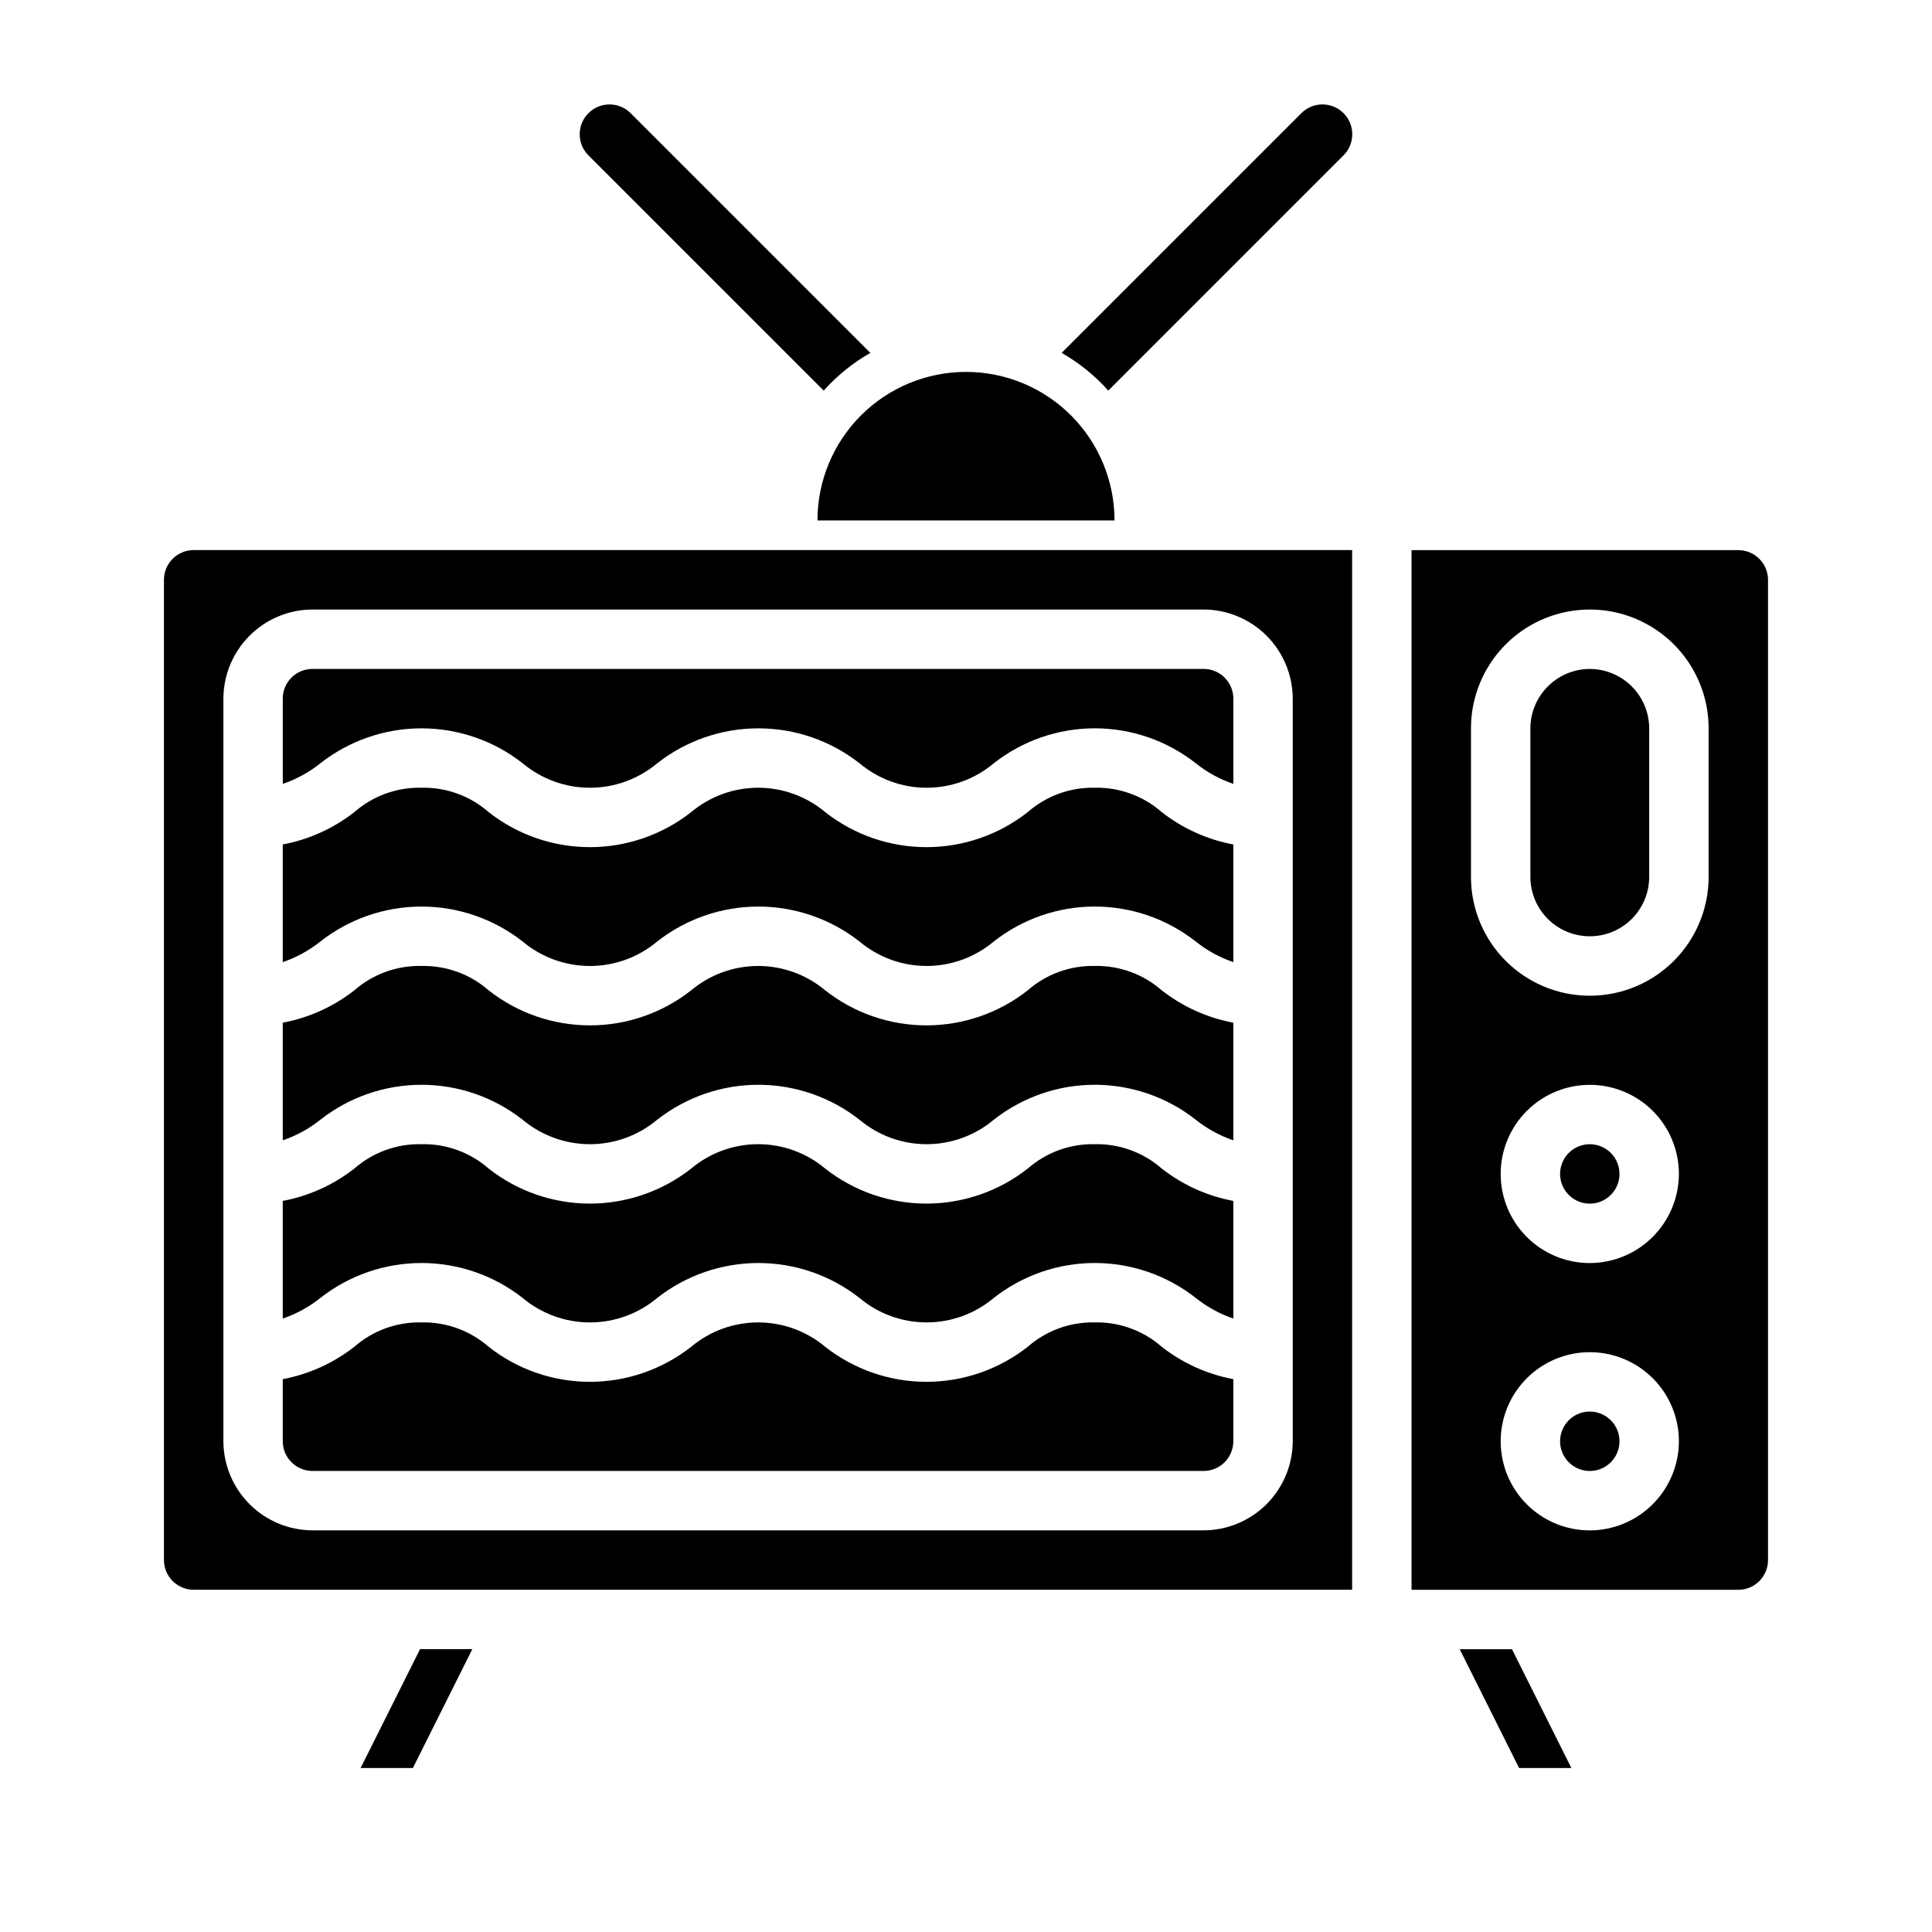 <?xml version="1.0" encoding="UTF-8"?>
<!-- Uploaded to: ICON Repo, www.iconrepo.com, Generator: ICON Repo Mixer Tools -->
<svg fill="#000000" width="800px" height="800px" version="1.1" viewBox="144 144 512 512" xmlns="http://www.w3.org/2000/svg">
 <g>
  <path d="m400 242.56c10.438 0 20.449 4.144 27.832 11.527 7.379 7.383 11.527 17.395 11.527 27.832h-78.723c0-10.438 4.148-20.449 11.531-27.832 7.379-7.383 17.391-11.527 27.832-11.527z"/>
  <path d="m374.65 237.52c-4.637 2.641-8.809 6.019-12.359 9.996l-62.348-62.344c-3.086-3.086-3.086-8.094 0-11.18 3.086-3.086 8.09-3.086 11.18 0z"/>
  <path d="m500.05 185.17-62.348 62.348 0.004-0.004c-3.551-3.977-7.727-7.356-12.359-9.996l63.527-63.527c3.086-3.086 8.09-3.086 11.176 0 3.09 3.086 3.09 8.094 0 11.18z"/>
  <path d="m255.31 581.05-15.742 31.488h13.855l15.742-31.488zm207.66-259.78h-236.16c-4.348 0-7.871 3.523-7.871 7.871v22.594c3.594-1.23 6.949-3.066 9.918-5.43 7.656-6.019 17.109-9.289 26.844-9.289 9.738 0 19.191 3.269 26.844 9.289 4.992 4.168 11.289 6.453 17.793 6.453s12.801-2.285 17.789-6.453c7.652-6.019 17.109-9.289 26.844-9.289 9.738 0 19.191 3.269 26.844 9.289 4.977 4.168 11.262 6.453 17.75 6.453 6.492 0 12.777-2.285 17.754-6.453 7.637-6.023 17.078-9.297 26.805-9.297 9.723 0 19.164 3.273 26.805 9.297 2.969 2.363 6.324 4.199 9.918 5.43v-22.594c0-2.086-0.832-4.09-2.305-5.566-1.477-1.473-3.481-2.305-5.566-2.305zm-11.098 37.941-0.004 0.004c-4.977-4.172-11.262-6.457-17.75-6.457-6.492 0-12.777 2.285-17.754 6.457-7.652 6.016-17.105 9.289-26.844 9.289-9.734 0-19.188-3.273-26.844-9.289-4.973-4.172-11.258-6.457-17.75-6.457-6.492 0-12.777 2.285-17.75 6.457-7.656 6.016-17.109 9.289-26.844 9.289-9.738 0-19.191-3.273-26.844-9.289-4.914-4.301-11.262-6.606-17.793-6.457-6.527-0.148-12.875 2.156-17.789 6.457-5.547 4.34-12.051 7.281-18.973 8.578v31.176c3.594-1.23 6.949-3.066 9.918-5.434 7.656-6.016 17.109-9.289 26.844-9.289 9.738 0 19.191 3.273 26.844 9.289 4.992 4.172 11.289 6.457 17.793 6.457s12.801-2.285 17.789-6.457c7.652-6.016 17.109-9.289 26.844-9.289 9.738 0 19.191 3.273 26.844 9.289 4.977 4.168 11.262 6.453 17.75 6.453 6.492 0 12.777-2.285 17.754-6.453 7.637-6.019 17.078-9.293 26.805-9.293 9.723 0 19.164 3.273 26.805 9.293 2.969 2.367 6.324 4.203 9.918 5.434v-31.176c-6.922-1.297-13.43-4.238-18.973-8.578zm0 47.23-0.004 0.004c-4.977-4.168-11.262-6.453-17.75-6.453-6.492 0-12.777 2.285-17.754 6.453-7.652 6.019-17.105 9.289-26.844 9.289-9.734 0-19.188-3.269-26.844-9.289-4.973-4.168-11.258-6.453-17.75-6.453-6.492 0-12.777 2.285-17.75 6.453-7.656 6.019-17.109 9.289-26.844 9.289-9.738 0-19.191-3.269-26.844-9.289-4.914-4.301-11.262-6.602-17.793-6.453-6.527-0.148-12.875 2.152-17.789 6.453-5.547 4.34-12.051 7.281-18.973 8.582v31.172c3.594-1.23 6.949-3.066 9.918-5.43 7.656-6.019 17.109-9.293 26.844-9.293 9.738 0 19.191 3.273 26.844 9.293 4.992 4.168 11.289 6.453 17.793 6.453s12.801-2.285 17.789-6.453c7.652-6.019 17.109-9.293 26.844-9.293 9.738 0 19.191 3.273 26.844 9.293 4.977 4.168 11.262 6.453 17.75 6.453 6.492 0 12.777-2.285 17.754-6.453 7.637-6.023 17.078-9.297 26.805-9.297 9.723 0 19.164 3.273 26.805 9.297 2.969 2.363 6.324 4.199 9.918 5.43v-31.172c-6.922-1.301-13.43-4.242-18.973-8.582zm0 47.23-0.004 0.008c-4.977-4.172-11.262-6.457-17.75-6.457-6.492 0-12.777 2.285-17.754 6.457-7.652 6.016-17.105 9.289-26.844 9.289-9.734 0-19.188-3.273-26.844-9.289-4.973-4.172-11.258-6.457-17.75-6.457-6.492 0-12.777 2.285-17.75 6.457-7.656 6.016-17.109 9.289-26.844 9.289-9.738 0-19.191-3.273-26.844-9.289-4.914-4.301-11.262-6.606-17.793-6.457-6.527-0.148-12.875 2.156-17.789 6.457-5.547 4.336-12.051 7.281-18.973 8.578v31.172c3.594-1.227 6.949-3.066 9.918-5.43 7.656-6.019 17.109-9.289 26.844-9.289 9.738 0 19.191 3.269 26.844 9.289 4.992 4.172 11.289 6.457 17.793 6.457s12.801-2.285 17.789-6.457c7.652-6.019 17.109-9.289 26.844-9.289 9.738 0 19.191 3.269 26.844 9.289 4.977 4.168 11.262 6.453 17.75 6.453 6.492 0 12.777-2.285 17.754-6.453 7.637-6.019 17.078-9.293 26.805-9.293 9.723 0 19.164 3.273 26.805 9.293 2.969 2.363 6.324 4.203 9.918 5.43v-31.172c-6.922-1.297-13.43-4.242-18.973-8.578zm0 47.23-0.004 0.008c-4.977-4.168-11.262-6.453-17.75-6.453-6.492 0-12.777 2.285-17.754 6.453-7.652 6.019-17.105 9.289-26.844 9.289-9.734 0-19.188-3.269-26.844-9.289-4.973-4.168-11.258-6.453-17.75-6.453-6.492 0-12.777 2.285-17.75 6.453-7.656 6.019-17.109 9.289-26.844 9.289-9.738 0-19.191-3.269-26.844-9.289-4.914-4.301-11.262-6.602-17.793-6.457-6.527-0.145-12.875 2.156-17.789 6.457-5.547 4.34-12.051 7.281-18.973 8.582v16.449c0 2.09 0.828 4.09 2.305 5.566 1.477 1.477 3.481 2.309 5.566 2.309h236.16c2.086 0 4.09-0.832 5.566-2.309 1.473-1.477 2.305-3.477 2.305-5.566v-16.449c-6.922-1.301-13.43-4.242-18.973-8.582zm0 0-0.004 0.008c-4.977-4.168-11.262-6.453-17.75-6.453-6.492 0-12.777 2.285-17.754 6.453-7.652 6.019-17.105 9.289-26.844 9.289-9.734 0-19.188-3.269-26.844-9.289-4.973-4.168-11.258-6.453-17.75-6.453-6.492 0-12.777 2.285-17.75 6.453-7.656 6.019-17.109 9.289-26.844 9.289-9.738 0-19.191-3.269-26.844-9.289-4.914-4.301-11.262-6.602-17.793-6.457-6.527-0.145-12.875 2.156-17.789 6.457-5.547 4.34-12.051 7.281-18.973 8.582v16.449c0 2.09 0.828 4.09 2.305 5.566 1.477 1.477 3.481 2.309 5.566 2.309h236.16c2.086 0 4.09-0.832 5.566-2.309 1.473-1.477 2.305-3.477 2.305-5.566v-16.449c-6.922-1.301-13.43-4.242-18.973-8.582zm0-47.23-0.004 0.008c-4.977-4.172-11.262-6.457-17.75-6.457-6.492 0-12.777 2.285-17.754 6.457-7.652 6.016-17.105 9.289-26.844 9.289-9.734 0-19.188-3.273-26.844-9.289-4.973-4.172-11.258-6.457-17.75-6.457-6.492 0-12.777 2.285-17.75 6.457-7.656 6.016-17.109 9.289-26.844 9.289-9.738 0-19.191-3.273-26.844-9.289-4.914-4.301-11.262-6.606-17.793-6.457-6.527-0.148-12.875 2.156-17.789 6.457-5.547 4.336-12.051 7.281-18.973 8.578v31.172c3.594-1.227 6.949-3.066 9.918-5.43 7.656-6.019 17.109-9.289 26.844-9.289 9.738 0 19.191 3.269 26.844 9.289 4.992 4.172 11.289 6.457 17.793 6.457s12.801-2.285 17.789-6.457c7.652-6.019 17.109-9.289 26.844-9.289 9.738 0 19.191 3.269 26.844 9.289 4.977 4.168 11.262 6.453 17.75 6.453 6.492 0 12.777-2.285 17.754-6.453 7.637-6.019 17.078-9.293 26.805-9.293 9.723 0 19.164 3.273 26.805 9.293 2.969 2.363 6.324 4.203 9.918 5.43v-31.172c-6.922-1.297-13.43-4.242-18.973-8.578zm0-47.23-0.004 0.004c-4.977-4.168-11.262-6.453-17.75-6.453-6.492 0-12.777 2.285-17.754 6.453-7.652 6.019-17.105 9.289-26.844 9.289-9.734 0-19.188-3.269-26.844-9.289-4.973-4.168-11.258-6.453-17.75-6.453-6.492 0-12.777 2.285-17.75 6.453-7.656 6.019-17.109 9.289-26.844 9.289-9.738 0-19.191-3.269-26.844-9.289-4.914-4.301-11.262-6.602-17.793-6.453-6.527-0.148-12.875 2.152-17.789 6.453-5.547 4.34-12.051 7.281-18.973 8.582v31.172c3.594-1.23 6.949-3.066 9.918-5.43 7.656-6.019 17.109-9.293 26.844-9.293 9.738 0 19.191 3.273 26.844 9.293 4.992 4.168 11.289 6.453 17.793 6.453s12.801-2.285 17.789-6.453c7.652-6.019 17.109-9.293 26.844-9.293 9.738 0 19.191 3.273 26.844 9.293 4.977 4.168 11.262 6.453 17.75 6.453 6.492 0 12.777-2.285 17.754-6.453 7.637-6.023 17.078-9.297 26.805-9.297 9.723 0 19.164 3.273 26.805 9.297 2.969 2.363 6.324 4.199 9.918 5.43v-31.172c-6.922-1.301-13.43-4.242-18.973-8.582zm0-47.23-0.004 0.004c-4.977-4.172-11.262-6.457-17.75-6.457-6.492 0-12.777 2.285-17.754 6.457-7.652 6.016-17.105 9.289-26.844 9.289-9.734 0-19.188-3.273-26.844-9.289-4.973-4.172-11.258-6.457-17.75-6.457-6.492 0-12.777 2.285-17.75 6.457-7.656 6.016-17.109 9.289-26.844 9.289-9.738 0-19.191-3.273-26.844-9.289-4.914-4.301-11.262-6.606-17.793-6.457-6.527-0.148-12.875 2.156-17.789 6.457-5.547 4.34-12.051 7.281-18.973 8.578v31.176c3.594-1.23 6.949-3.066 9.918-5.434 7.656-6.016 17.109-9.289 26.844-9.289 9.738 0 19.191 3.273 26.844 9.289 4.992 4.172 11.289 6.457 17.793 6.457s12.801-2.285 17.789-6.457c7.652-6.016 17.109-9.289 26.844-9.289 9.738 0 19.191 3.273 26.844 9.289 4.977 4.168 11.262 6.453 17.75 6.453 6.492 0 12.777-2.285 17.754-6.453 7.637-6.019 17.078-9.293 26.805-9.293 9.723 0 19.164 3.273 26.805 9.293 2.969 2.367 6.324 4.203 9.918 5.434v-31.176c-6.922-1.297-13.43-4.238-18.973-8.578zm11.098-37.941h-236.16c-4.348 0-7.871 3.523-7.871 7.871v22.594c3.594-1.23 6.949-3.066 9.918-5.43 7.656-6.019 17.109-9.289 26.844-9.289 9.738 0 19.191 3.269 26.844 9.289 4.992 4.168 11.289 6.453 17.793 6.453s12.801-2.285 17.789-6.453c7.652-6.019 17.109-9.289 26.844-9.289 9.738 0 19.191 3.269 26.844 9.289 4.977 4.168 11.262 6.453 17.75 6.453 6.492 0 12.777-2.285 17.754-6.453 7.637-6.023 17.078-9.297 26.805-9.297 9.723 0 19.164 3.273 26.805 9.297 2.969 2.363 6.324 4.199 9.918 5.43v-22.594c0-2.086-0.832-4.09-2.305-5.566-1.477-1.473-3.481-2.305-5.566-2.305zm0 0h-236.16c-4.348 0-7.871 3.523-7.871 7.871v22.594c3.594-1.23 6.949-3.066 9.918-5.43 7.656-6.019 17.109-9.289 26.844-9.289 9.738 0 19.191 3.269 26.844 9.289 4.992 4.168 11.289 6.453 17.793 6.453s12.801-2.285 17.789-6.453c7.652-6.019 17.109-9.289 26.844-9.289 9.738 0 19.191 3.269 26.844 9.289 4.977 4.168 11.262 6.453 17.75 6.453 6.492 0 12.777-2.285 17.754-6.453 7.637-6.023 17.078-9.297 26.805-9.297 9.723 0 19.164 3.273 26.805 9.297 2.969 2.363 6.324 4.199 9.918 5.43v-22.594c0-2.086-0.832-4.09-2.305-5.566-1.477-1.473-3.481-2.305-5.566-2.305zm-11.098 37.941-0.004 0.004c-4.977-4.172-11.262-6.457-17.75-6.457-6.492 0-12.777 2.285-17.754 6.457-7.652 6.016-17.105 9.289-26.844 9.289-9.734 0-19.188-3.273-26.844-9.289-4.973-4.172-11.258-6.457-17.75-6.457-6.492 0-12.777 2.285-17.75 6.457-7.656 6.016-17.109 9.289-26.844 9.289-9.738 0-19.191-3.273-26.844-9.289-4.914-4.301-11.262-6.606-17.793-6.457-6.527-0.148-12.875 2.156-17.789 6.457-5.547 4.34-12.051 7.281-18.973 8.578v31.176c3.594-1.23 6.949-3.066 9.918-5.434 7.656-6.016 17.109-9.289 26.844-9.289 9.738 0 19.191 3.273 26.844 9.289 4.992 4.172 11.289 6.457 17.793 6.457s12.801-2.285 17.789-6.457c7.652-6.016 17.109-9.289 26.844-9.289 9.738 0 19.191 3.273 26.844 9.289 4.977 4.168 11.262 6.453 17.75 6.453 6.492 0 12.777-2.285 17.754-6.453 7.637-6.019 17.078-9.293 26.805-9.293 9.723 0 19.164 3.273 26.805 9.293 2.969 2.367 6.324 4.203 9.918 5.434v-31.176c-6.922-1.297-13.43-4.238-18.973-8.578zm0 47.23-0.004 0.004c-4.977-4.168-11.262-6.453-17.75-6.453-6.492 0-12.777 2.285-17.754 6.453-7.652 6.019-17.105 9.289-26.844 9.289-9.734 0-19.188-3.269-26.844-9.289-4.973-4.168-11.258-6.453-17.75-6.453-6.492 0-12.777 2.285-17.75 6.453-7.656 6.019-17.109 9.289-26.844 9.289-9.738 0-19.191-3.269-26.844-9.289-4.914-4.301-11.262-6.602-17.793-6.453-6.527-0.148-12.875 2.152-17.789 6.453-5.547 4.34-12.051 7.281-18.973 8.582v31.172c3.594-1.23 6.949-3.066 9.918-5.43 7.656-6.019 17.109-9.293 26.844-9.293 9.738 0 19.191 3.273 26.844 9.293 4.992 4.168 11.289 6.453 17.793 6.453s12.801-2.285 17.789-6.453c7.652-6.019 17.109-9.293 26.844-9.293 9.738 0 19.191 3.273 26.844 9.293 4.977 4.168 11.262 6.453 17.75 6.453 6.492 0 12.777-2.285 17.754-6.453 7.637-6.023 17.078-9.297 26.805-9.297 9.723 0 19.164 3.273 26.805 9.297 2.969 2.363 6.324 4.199 9.918 5.43v-31.172c-6.922-1.301-13.43-4.242-18.973-8.582zm0 47.23-0.004 0.008c-4.977-4.172-11.262-6.457-17.75-6.457-6.492 0-12.777 2.285-17.754 6.457-7.652 6.016-17.105 9.289-26.844 9.289-9.734 0-19.188-3.273-26.844-9.289-4.973-4.172-11.258-6.457-17.75-6.457-6.492 0-12.777 2.285-17.75 6.457-7.656 6.016-17.109 9.289-26.844 9.289-9.738 0-19.191-3.273-26.844-9.289-4.914-4.301-11.262-6.606-17.793-6.457-6.527-0.148-12.875 2.156-17.789 6.457-5.547 4.336-12.051 7.281-18.973 8.578v31.172c3.594-1.227 6.949-3.066 9.918-5.43 7.656-6.019 17.109-9.289 26.844-9.289 9.738 0 19.191 3.269 26.844 9.289 4.992 4.172 11.289 6.457 17.793 6.457s12.801-2.285 17.789-6.457c7.652-6.019 17.109-9.289 26.844-9.289 9.738 0 19.191 3.269 26.844 9.289 4.977 4.168 11.262 6.453 17.75 6.453 6.492 0 12.777-2.285 17.754-6.453 7.637-6.019 17.078-9.293 26.805-9.293 9.723 0 19.164 3.273 26.805 9.293 2.969 2.363 6.324 4.203 9.918 5.43v-31.172c-6.922-1.297-13.43-4.242-18.973-8.578zm0 47.23-0.004 0.008c-4.977-4.168-11.262-6.453-17.75-6.453-6.492 0-12.777 2.285-17.754 6.453-7.652 6.019-17.105 9.289-26.844 9.289-9.734 0-19.188-3.269-26.844-9.289-4.973-4.168-11.258-6.453-17.75-6.453-6.492 0-12.777 2.285-17.75 6.453-7.656 6.019-17.109 9.289-26.844 9.289-9.738 0-19.191-3.269-26.844-9.289-4.914-4.301-11.262-6.602-17.793-6.457-6.527-0.145-12.875 2.156-17.789 6.457-5.547 4.34-12.051 7.281-18.973 8.582v16.449c0 2.09 0.828 4.09 2.305 5.566 1.477 1.477 3.481 2.309 5.566 2.309h236.16c2.086 0 4.09-0.832 5.566-2.309 1.473-1.477 2.305-3.477 2.305-5.566v-16.449c-6.922-1.301-13.43-4.242-18.973-8.582zm-17.715-6.449c-6.531-0.145-12.875 2.156-17.793 6.457-7.652 6.019-17.105 9.289-26.844 9.289-9.734 0-19.188-3.269-26.844-9.289-4.973-4.168-11.258-6.453-17.75-6.453-6.492 0-12.777 2.285-17.75 6.453-7.656 6.019-17.109 9.289-26.844 9.289-9.738 0-19.191-3.269-26.844-9.289-4.914-4.301-11.262-6.602-17.793-6.457-6.527-0.145-12.875 2.156-17.789 6.457-5.547 4.34-12.051 7.281-18.973 8.582v16.449c0 2.09 0.828 4.09 2.305 5.566 1.477 1.477 3.481 2.309 5.566 2.309h236.16c2.086 0 4.09-0.832 5.566-2.309 1.473-1.477 2.305-3.477 2.305-5.566v-16.449c-6.922-1.301-13.43-4.242-18.973-8.582-4.891-4.285-11.211-6.59-17.711-6.457zm0-47.23c-6.531-0.148-12.875 2.156-17.793 6.457-7.652 6.016-17.105 9.289-26.844 9.289-9.734 0-19.188-3.273-26.844-9.289-4.973-4.172-11.258-6.457-17.75-6.457-6.492 0-12.777 2.285-17.75 6.457-7.656 6.016-17.109 9.289-26.844 9.289-9.738 0-19.191-3.273-26.844-9.289-4.914-4.301-11.262-6.606-17.793-6.457-6.527-0.148-12.875 2.156-17.789 6.457-5.547 4.336-12.051 7.281-18.973 8.578v31.172c3.594-1.227 6.949-3.066 9.918-5.43 7.656-6.019 17.109-9.289 26.844-9.289 9.738 0 19.191 3.269 26.844 9.289 4.992 4.172 11.289 6.457 17.793 6.457s12.801-2.285 17.789-6.457c7.652-6.019 17.109-9.289 26.844-9.289 9.738 0 19.191 3.269 26.844 9.289 4.977 4.168 11.262 6.453 17.75 6.453 6.492 0 12.777-2.285 17.754-6.453 7.637-6.019 17.078-9.293 26.805-9.293 9.723 0 19.164 3.273 26.805 9.293 2.969 2.363 6.324 4.203 9.918 5.43v-31.172c-6.922-1.297-13.43-4.242-18.973-8.578-4.891-4.289-11.211-6.59-17.711-6.457zm0-47.23c-6.531-0.148-12.875 2.152-17.793 6.453-7.652 6.019-17.105 9.289-26.844 9.289-9.734 0-19.188-3.269-26.844-9.289-4.973-4.168-11.258-6.453-17.75-6.453-6.492 0-12.777 2.285-17.75 6.453-7.656 6.019-17.109 9.289-26.844 9.289-9.738 0-19.191-3.269-26.844-9.289-4.914-4.301-11.262-6.602-17.793-6.453-6.527-0.148-12.875 2.152-17.789 6.453-5.547 4.34-12.051 7.281-18.973 8.582v31.172c3.594-1.23 6.949-3.066 9.918-5.43 7.656-6.019 17.109-9.293 26.844-9.293 9.738 0 19.191 3.273 26.844 9.293 4.992 4.168 11.289 6.453 17.793 6.453s12.801-2.285 17.789-6.453c7.652-6.019 17.109-9.293 26.844-9.293 9.738 0 19.191 3.273 26.844 9.293 4.977 4.168 11.262 6.453 17.75 6.453 6.492 0 12.777-2.285 17.754-6.453 7.637-6.023 17.078-9.297 26.805-9.297 9.723 0 19.164 3.273 26.805 9.297 2.969 2.363 6.324 4.199 9.918 5.43v-31.172c-6.922-1.301-13.43-4.242-18.973-8.582-4.891-4.285-11.211-6.59-17.711-6.453zm0-47.23v-0.004c-6.531-0.148-12.875 2.156-17.793 6.457-7.652 6.016-17.105 9.289-26.844 9.289-9.734 0-19.188-3.273-26.844-9.289-4.973-4.172-11.258-6.457-17.75-6.457-6.492 0-12.777 2.285-17.75 6.457-7.656 6.016-17.109 9.289-26.844 9.289-9.738 0-19.191-3.273-26.844-9.289-4.914-4.301-11.262-6.606-17.793-6.457-6.527-0.148-12.875 2.156-17.789 6.457-5.547 4.34-12.051 7.281-18.973 8.578v31.176c3.594-1.23 6.949-3.066 9.918-5.434 7.656-6.016 17.109-9.289 26.844-9.289 9.738 0 19.191 3.273 26.844 9.289 4.992 4.172 11.289 6.457 17.793 6.457s12.801-2.285 17.789-6.457c7.652-6.016 17.109-9.289 26.844-9.289 9.738 0 19.191 3.273 26.844 9.289 4.977 4.168 11.262 6.453 17.75 6.453 6.492 0 12.777-2.285 17.754-6.453 7.637-6.019 17.078-9.293 26.805-9.293 9.723 0 19.164 3.273 26.805 9.293 2.969 2.367 6.324 4.203 9.918 5.434v-31.176c-6.922-1.297-13.43-4.238-18.973-8.578-4.891-4.289-11.211-6.59-17.711-6.457zm28.812-31.492h-236.16c-4.348 0-7.871 3.523-7.871 7.871v22.594c3.594-1.23 6.949-3.066 9.918-5.43 7.656-6.019 17.109-9.289 26.844-9.289 9.738 0 19.191 3.269 26.844 9.289 4.992 4.168 11.289 6.453 17.793 6.453s12.801-2.285 17.789-6.453c7.652-6.019 17.109-9.289 26.844-9.289 9.738 0 19.191 3.269 26.844 9.289 4.977 4.168 11.262 6.453 17.75 6.453 6.492 0 12.777-2.285 17.754-6.453 7.637-6.023 17.078-9.297 26.805-9.297 9.723 0 19.164 3.273 26.805 9.297 2.969 2.363 6.324 4.199 9.918 5.43v-22.594c0-2.086-0.832-4.09-2.305-5.566-1.477-1.473-3.481-2.305-5.566-2.305zm-267.65-31.488c-4.348 0-7.871 3.527-7.871 7.875v259.77c0 2.09 0.832 4.09 2.305 5.566 1.477 1.477 3.481 2.309 5.566 2.309h307.01v-275.52zm291.27 236.16c-0.02 6.258-2.512 12.254-6.938 16.68-4.426 4.426-10.422 6.918-16.676 6.938h-236.16c-6.258-0.02-12.254-2.512-16.676-6.938-4.426-4.426-6.922-10.422-6.938-16.68v-196.8c0.016-6.254 2.512-12.25 6.938-16.676 4.422-4.426 10.418-6.918 16.676-6.938h236.16c6.254 0.02 12.25 2.512 16.676 6.938 4.426 4.426 6.918 10.422 6.938 16.676zm-52.426-31.488c-6.531-0.145-12.875 2.156-17.793 6.457-7.652 6.019-17.105 9.289-26.844 9.289-9.734 0-19.188-3.269-26.844-9.289-4.973-4.168-11.258-6.453-17.75-6.453-6.492 0-12.777 2.285-17.75 6.453-7.656 6.019-17.109 9.289-26.844 9.289-9.738 0-19.191-3.269-26.844-9.289-4.914-4.301-11.262-6.602-17.793-6.457-6.527-0.145-12.875 2.156-17.789 6.457-5.547 4.34-12.051 7.281-18.973 8.582v16.449c0 2.09 0.828 4.09 2.305 5.566 1.477 1.477 3.481 2.309 5.566 2.309h236.16c2.086 0 4.09-0.832 5.566-2.309 1.473-1.477 2.305-3.477 2.305-5.566v-16.449c-6.922-1.301-13.43-4.242-18.973-8.582-4.891-4.285-11.211-6.59-17.711-6.457zm0-47.23c-6.531-0.148-12.875 2.156-17.793 6.457-7.652 6.016-17.105 9.289-26.844 9.289-9.734 0-19.188-3.273-26.844-9.289-4.973-4.172-11.258-6.457-17.75-6.457-6.492 0-12.777 2.285-17.75 6.457-7.656 6.016-17.109 9.289-26.844 9.289-9.738 0-19.191-3.273-26.844-9.289-4.914-4.301-11.262-6.606-17.793-6.457-6.527-0.148-12.875 2.156-17.789 6.457-5.547 4.336-12.051 7.281-18.973 8.578v31.172c3.594-1.227 6.949-3.066 9.918-5.43 7.656-6.019 17.109-9.289 26.844-9.289 9.738 0 19.191 3.269 26.844 9.289 4.992 4.172 11.289 6.457 17.793 6.457s12.801-2.285 17.789-6.457c7.652-6.019 17.109-9.289 26.844-9.289 9.738 0 19.191 3.269 26.844 9.289 4.977 4.168 11.262 6.453 17.75 6.453 6.492 0 12.777-2.285 17.754-6.453 7.637-6.019 17.078-9.293 26.805-9.293 9.723 0 19.164 3.273 26.805 9.293 2.969 2.363 6.324 4.203 9.918 5.43v-31.172c-6.922-1.297-13.43-4.242-18.973-8.578-4.891-4.289-11.211-6.59-17.711-6.457zm0-47.23c-6.531-0.148-12.875 2.152-17.793 6.453-7.652 6.019-17.105 9.289-26.844 9.289-9.734 0-19.188-3.269-26.844-9.289-4.973-4.168-11.258-6.453-17.75-6.453-6.492 0-12.777 2.285-17.75 6.453-7.656 6.019-17.109 9.289-26.844 9.289-9.738 0-19.191-3.269-26.844-9.289-4.914-4.301-11.262-6.602-17.793-6.453-6.527-0.148-12.875 2.152-17.789 6.453-5.547 4.34-12.051 7.281-18.973 8.582v31.172c3.594-1.23 6.949-3.066 9.918-5.43 7.656-6.019 17.109-9.293 26.844-9.293 9.738 0 19.191 3.273 26.844 9.293 4.992 4.168 11.289 6.453 17.793 6.453s12.801-2.285 17.789-6.453c7.652-6.019 17.109-9.293 26.844-9.293 9.738 0 19.191 3.273 26.844 9.293 4.977 4.168 11.262 6.453 17.75 6.453 6.492 0 12.777-2.285 17.754-6.453 7.637-6.023 17.078-9.297 26.805-9.297 9.723 0 19.164 3.273 26.805 9.297 2.969 2.363 6.324 4.199 9.918 5.43v-31.172c-6.922-1.301-13.43-4.242-18.973-8.582-4.891-4.285-11.211-6.59-17.711-6.453zm0-47.23v-0.004c-6.531-0.148-12.875 2.156-17.793 6.457-7.652 6.016-17.105 9.289-26.844 9.289-9.734 0-19.188-3.273-26.844-9.289-4.973-4.172-11.258-6.457-17.75-6.457-6.492 0-12.777 2.285-17.75 6.457-7.656 6.016-17.109 9.289-26.844 9.289-9.738 0-19.191-3.273-26.844-9.289-4.914-4.301-11.262-6.606-17.793-6.457-6.527-0.148-12.875 2.156-17.789 6.457-5.547 4.34-12.051 7.281-18.973 8.578v31.176c3.594-1.23 6.949-3.066 9.918-5.434 7.656-6.016 17.109-9.289 26.844-9.289 9.738 0 19.191 3.273 26.844 9.289 4.992 4.172 11.289 6.457 17.793 6.457s12.801-2.285 17.789-6.457c7.652-6.016 17.109-9.289 26.844-9.289 9.738 0 19.191 3.273 26.844 9.289 4.977 4.168 11.262 6.453 17.75 6.453 6.492 0 12.777-2.285 17.754-6.453 7.637-6.019 17.078-9.293 26.805-9.293 9.723 0 19.164 3.273 26.805 9.293 2.969 2.367 6.324 4.203 9.918 5.434v-31.176c-6.922-1.297-13.43-4.238-18.973-8.578-4.891-4.289-11.211-6.59-17.711-6.457zm28.812-31.492h-236.16c-4.348 0-7.871 3.523-7.871 7.871v22.594c3.594-1.23 6.949-3.066 9.918-5.43 7.656-6.019 17.109-9.289 26.844-9.289 9.738 0 19.191 3.269 26.844 9.289 4.992 4.168 11.289 6.453 17.793 6.453s12.801-2.285 17.789-6.453c7.652-6.019 17.109-9.289 26.844-9.289 9.738 0 19.191 3.269 26.844 9.289 4.977 4.168 11.262 6.453 17.75 6.453 6.492 0 12.777-2.285 17.754-6.453 7.637-6.023 17.078-9.297 26.805-9.297 9.723 0 19.164 3.273 26.805 9.297 2.969 2.363 6.324 4.199 9.918 5.43v-22.594c0-2.086-0.832-4.09-2.305-5.566-1.477-1.473-3.481-2.305-5.566-2.305zm0 0h-236.16c-4.348 0-7.871 3.523-7.871 7.871v22.594c3.594-1.23 6.949-3.066 9.918-5.43 7.656-6.019 17.109-9.289 26.844-9.289 9.738 0 19.191 3.269 26.844 9.289 4.992 4.168 11.289 6.453 17.793 6.453s12.801-2.285 17.789-6.453c7.652-6.019 17.109-9.289 26.844-9.289 9.738 0 19.191 3.269 26.844 9.289 4.977 4.168 11.262 6.453 17.75 6.453 6.492 0 12.777-2.285 17.754-6.453 7.637-6.023 17.078-9.297 26.805-9.297 9.723 0 19.164 3.273 26.805 9.297 2.969 2.363 6.324 4.199 9.918 5.43v-22.594c0-2.086-0.832-4.09-2.305-5.566-1.477-1.473-3.481-2.305-5.566-2.305zm-11.098 37.941-0.004 0.004c-4.977-4.172-11.262-6.457-17.75-6.457-6.492 0-12.777 2.285-17.754 6.457-7.652 6.016-17.105 9.289-26.844 9.289-9.734 0-19.188-3.273-26.844-9.289-4.973-4.172-11.258-6.457-17.75-6.457-6.492 0-12.777 2.285-17.75 6.457-7.656 6.016-17.109 9.289-26.844 9.289-9.738 0-19.191-3.273-26.844-9.289-4.914-4.301-11.262-6.606-17.793-6.457-6.527-0.148-12.875 2.156-17.789 6.457-5.547 4.34-12.051 7.281-18.973 8.578v31.176c3.594-1.23 6.949-3.066 9.918-5.434 7.656-6.016 17.109-9.289 26.844-9.289 9.738 0 19.191 3.273 26.844 9.289 4.992 4.172 11.289 6.457 17.793 6.457s12.801-2.285 17.789-6.457c7.652-6.016 17.109-9.289 26.844-9.289 9.738 0 19.191 3.273 26.844 9.289 4.977 4.168 11.262 6.453 17.75 6.453 6.492 0 12.777-2.285 17.754-6.453 7.637-6.019 17.078-9.293 26.805-9.293 9.723 0 19.164 3.273 26.805 9.293 2.969 2.367 6.324 4.203 9.918 5.434v-31.176c-6.922-1.297-13.43-4.238-18.973-8.578zm0 47.23-0.004 0.004c-4.977-4.168-11.262-6.453-17.75-6.453-6.492 0-12.777 2.285-17.754 6.453-7.652 6.019-17.105 9.289-26.844 9.289-9.734 0-19.188-3.269-26.844-9.289-4.973-4.168-11.258-6.453-17.75-6.453-6.492 0-12.777 2.285-17.75 6.453-7.656 6.019-17.109 9.289-26.844 9.289-9.738 0-19.191-3.269-26.844-9.289-4.914-4.301-11.262-6.602-17.793-6.453-6.527-0.148-12.875 2.152-17.789 6.453-5.547 4.34-12.051 7.281-18.973 8.582v31.172c3.594-1.23 6.949-3.066 9.918-5.43 7.656-6.019 17.109-9.293 26.844-9.293 9.738 0 19.191 3.273 26.844 9.293 4.992 4.168 11.289 6.453 17.793 6.453s12.801-2.285 17.789-6.453c7.652-6.019 17.109-9.293 26.844-9.293 9.738 0 19.191 3.273 26.844 9.293 4.977 4.168 11.262 6.453 17.75 6.453 6.492 0 12.777-2.285 17.754-6.453 7.637-6.023 17.078-9.297 26.805-9.297 9.723 0 19.164 3.273 26.805 9.297 2.969 2.363 6.324 4.199 9.918 5.43v-31.172c-6.922-1.301-13.43-4.242-18.973-8.582zm0 47.23-0.004 0.008c-4.977-4.172-11.262-6.457-17.75-6.457-6.492 0-12.777 2.285-17.754 6.457-7.652 6.016-17.105 9.289-26.844 9.289-9.734 0-19.188-3.273-26.844-9.289-4.973-4.172-11.258-6.457-17.75-6.457-6.492 0-12.777 2.285-17.75 6.457-7.656 6.016-17.109 9.289-26.844 9.289-9.738 0-19.191-3.273-26.844-9.289-4.914-4.301-11.262-6.606-17.793-6.457-6.527-0.148-12.875 2.156-17.789 6.457-5.547 4.336-12.051 7.281-18.973 8.578v31.172c3.594-1.227 6.949-3.066 9.918-5.43 7.656-6.019 17.109-9.289 26.844-9.289 9.738 0 19.191 3.269 26.844 9.289 4.992 4.172 11.289 6.457 17.793 6.457s12.801-2.285 17.789-6.457c7.652-6.019 17.109-9.289 26.844-9.289 9.738 0 19.191 3.269 26.844 9.289 4.977 4.168 11.262 6.453 17.75 6.453 6.492 0 12.777-2.285 17.754-6.453 7.637-6.019 17.078-9.293 26.805-9.293 9.723 0 19.164 3.273 26.805 9.293 2.969 2.363 6.324 4.203 9.918 5.43v-31.172c-6.922-1.297-13.43-4.242-18.973-8.578zm0 47.23-0.004 0.008c-4.977-4.168-11.262-6.453-17.75-6.453-6.492 0-12.777 2.285-17.754 6.453-7.652 6.019-17.105 9.289-26.844 9.289-9.734 0-19.188-3.269-26.844-9.289-4.973-4.168-11.258-6.453-17.75-6.453-6.492 0-12.777 2.285-17.75 6.453-7.656 6.019-17.109 9.289-26.844 9.289-9.738 0-19.191-3.269-26.844-9.289-4.914-4.301-11.262-6.602-17.793-6.457-6.527-0.145-12.875 2.156-17.789 6.457-5.547 4.34-12.051 7.281-18.973 8.582v16.449c0 2.09 0.828 4.09 2.305 5.566 1.477 1.477 3.481 2.309 5.566 2.309h236.16c2.086 0 4.09-0.832 5.566-2.309 1.473-1.477 2.305-3.477 2.305-5.566v-16.449c-6.922-1.301-13.43-4.242-18.973-8.582zm0 0-0.004 0.008c-4.977-4.168-11.262-6.453-17.75-6.453-6.492 0-12.777 2.285-17.754 6.453-7.652 6.019-17.105 9.289-26.844 9.289-9.734 0-19.188-3.269-26.844-9.289-4.973-4.168-11.258-6.453-17.75-6.453-6.492 0-12.777 2.285-17.75 6.453-7.656 6.019-17.109 9.289-26.844 9.289-9.738 0-19.191-3.269-26.844-9.289-4.914-4.301-11.262-6.602-17.793-6.457-6.527-0.145-12.875 2.156-17.789 6.457-5.547 4.34-12.051 7.281-18.973 8.582v16.449c0 2.09 0.828 4.09 2.305 5.566 1.477 1.477 3.481 2.309 5.566 2.309h236.16c2.086 0 4.09-0.832 5.566-2.309 1.473-1.477 2.305-3.477 2.305-5.566v-16.449c-6.922-1.301-13.43-4.242-18.973-8.582zm0-47.23-0.004 0.008c-4.977-4.172-11.262-6.457-17.75-6.457-6.492 0-12.777 2.285-17.754 6.457-7.652 6.016-17.105 9.289-26.844 9.289-9.734 0-19.188-3.273-26.844-9.289-4.973-4.172-11.258-6.457-17.75-6.457-6.492 0-12.777 2.285-17.75 6.457-7.656 6.016-17.109 9.289-26.844 9.289-9.738 0-19.191-3.273-26.844-9.289-4.914-4.301-11.262-6.606-17.793-6.457-6.527-0.148-12.875 2.156-17.789 6.457-5.547 4.336-12.051 7.281-18.973 8.578v31.172c3.594-1.227 6.949-3.066 9.918-5.43 7.656-6.019 17.109-9.289 26.844-9.289 9.738 0 19.191 3.269 26.844 9.289 4.992 4.172 11.289 6.457 17.793 6.457s12.801-2.285 17.789-6.457c7.652-6.019 17.109-9.289 26.844-9.289 9.738 0 19.191 3.269 26.844 9.289 4.977 4.168 11.262 6.453 17.75 6.453 6.492 0 12.777-2.285 17.754-6.453 7.637-6.019 17.078-9.293 26.805-9.293 9.723 0 19.164 3.273 26.805 9.293 2.969 2.363 6.324 4.203 9.918 5.43v-31.172c-6.922-1.297-13.43-4.242-18.973-8.578zm0-47.23-0.004 0.004c-4.977-4.168-11.262-6.453-17.75-6.453-6.492 0-12.777 2.285-17.754 6.453-7.652 6.019-17.105 9.289-26.844 9.289-9.734 0-19.188-3.269-26.844-9.289-4.973-4.168-11.258-6.453-17.75-6.453-6.492 0-12.777 2.285-17.75 6.453-7.656 6.019-17.109 9.289-26.844 9.289-9.738 0-19.191-3.269-26.844-9.289-4.914-4.301-11.262-6.602-17.793-6.453-6.527-0.148-12.875 2.152-17.789 6.453-5.547 4.34-12.051 7.281-18.973 8.582v31.172c3.594-1.23 6.949-3.066 9.918-5.43 7.656-6.019 17.109-9.293 26.844-9.293 9.738 0 19.191 3.273 26.844 9.293 4.992 4.168 11.289 6.453 17.793 6.453s12.801-2.285 17.789-6.453c7.652-6.019 17.109-9.293 26.844-9.293 9.738 0 19.191 3.273 26.844 9.293 4.977 4.168 11.262 6.453 17.75 6.453 6.492 0 12.777-2.285 17.754-6.453 7.637-6.023 17.078-9.297 26.805-9.297 9.723 0 19.164 3.273 26.805 9.297 2.969 2.363 6.324 4.199 9.918 5.43v-31.172c-6.922-1.301-13.43-4.242-18.973-8.582zm0-47.23-0.004 0.004c-4.977-4.172-11.262-6.457-17.75-6.457-6.492 0-12.777 2.285-17.754 6.457-7.652 6.016-17.105 9.289-26.844 9.289-9.734 0-19.188-3.273-26.844-9.289-4.973-4.172-11.258-6.457-17.75-6.457-6.492 0-12.777 2.285-17.75 6.457-7.656 6.016-17.109 9.289-26.844 9.289-9.738 0-19.191-3.273-26.844-9.289-4.914-4.301-11.262-6.606-17.793-6.457-6.527-0.148-12.875 2.156-17.789 6.457-5.547 4.34-12.051 7.281-18.973 8.578v31.176c3.594-1.23 6.949-3.066 9.918-5.434 7.656-6.016 17.109-9.289 26.844-9.289 9.738 0 19.191 3.273 26.844 9.289 4.992 4.172 11.289 6.457 17.793 6.457s12.801-2.285 17.789-6.457c7.652-6.016 17.109-9.289 26.844-9.289 9.738 0 19.191 3.273 26.844 9.289 4.977 4.168 11.262 6.453 17.75 6.453 6.492 0 12.777-2.285 17.754-6.453 7.637-6.019 17.078-9.293 26.805-9.293 9.723 0 19.164 3.273 26.805 9.293 2.969 2.367 6.324 4.203 9.918 5.434v-31.176c-6.922-1.297-13.43-4.238-18.973-8.578zm11.098-37.941h-236.16c-4.348 0-7.871 3.523-7.871 7.871v22.594c3.594-1.23 6.949-3.066 9.918-5.43 7.656-6.019 17.109-9.289 26.844-9.289 9.738 0 19.191 3.269 26.844 9.289 4.992 4.168 11.289 6.453 17.793 6.453s12.801-2.285 17.789-6.453c7.652-6.019 17.109-9.289 26.844-9.289 9.738 0 19.191 3.269 26.844 9.289 4.977 4.168 11.262 6.453 17.75 6.453 6.492 0 12.777-2.285 17.754-6.453 7.637-6.023 17.078-9.297 26.805-9.297 9.723 0 19.164 3.273 26.805 9.297 2.969 2.363 6.324 4.199 9.918 5.43v-22.594c0-2.086-0.832-4.09-2.305-5.566-1.477-1.473-3.481-2.305-5.566-2.305zm81.711 259.78h-13.855l15.742 31.488h13.855zm20.625-133.82c-3.184 0-6.055 1.918-7.273 4.859s-0.547 6.328 1.707 8.578c2.25 2.254 5.637 2.926 8.578 1.707 2.941-1.219 4.859-4.09 4.859-7.273 0-2.086-0.828-4.09-2.305-5.566-1.477-1.477-3.481-2.305-5.566-2.305zm0-125.95c-4.172 0.012-8.172 1.676-11.121 4.625-2.949 2.949-4.613 6.949-4.625 11.121v39.359c0 5.625 3 10.82 7.871 13.633s10.875 2.812 15.746 0 7.871-8.008 7.871-13.633v-39.359c-0.012-4.172-1.676-8.172-4.625-11.121-2.949-2.949-6.945-4.613-11.117-4.625zm0 0c-4.172 0.012-8.172 1.676-11.121 4.625-2.949 2.949-4.613 6.949-4.625 11.121v39.359c0 5.625 3 10.82 7.871 13.633s10.875 2.812 15.746 0 7.871-8.008 7.871-13.633v-39.359c-0.012-4.172-1.676-8.172-4.625-11.121-2.949-2.949-6.945-4.613-11.117-4.625zm0 125.95c-3.184 0-6.055 1.918-7.273 4.859s-0.547 6.328 1.707 8.578c2.25 2.254 5.637 2.926 8.578 1.707 2.941-1.219 4.859-4.09 4.859-7.273 0-2.086-0.828-4.09-2.305-5.566-1.477-1.477-3.481-2.305-5.566-2.305zm39.359-157.44h-86.594v275.52h86.594c2.086 0 4.09-0.832 5.566-2.309 1.477-1.477 2.305-3.477 2.305-5.566v-259.77c0-2.09-0.828-4.094-2.305-5.566-1.477-1.477-3.481-2.309-5.566-2.309zm-39.359 259.78c-6.266 0-12.273-2.488-16.699-6.918-4.43-4.426-6.918-10.434-6.918-16.699 0-6.262 2.488-12.27 6.918-16.699 4.426-4.426 10.434-6.914 16.699-6.914 6.262 0 12.27 2.488 16.699 6.914 4.426 4.43 6.914 10.438 6.914 16.699-0.016 6.258-2.512 12.254-6.938 16.68-4.422 4.426-10.418 6.918-16.676 6.938zm0-70.848c-6.266 0-12.273-2.488-16.699-6.918-4.43-4.43-6.918-10.434-6.918-16.699 0-6.262 2.488-12.27 6.918-16.699 4.426-4.426 10.434-6.914 16.699-6.914 6.262 0 12.27 2.488 16.699 6.914 4.426 4.43 6.914 10.438 6.914 16.699-0.016 6.258-2.512 12.254-6.938 16.68-4.422 4.426-10.418 6.918-16.676 6.938zm31.488-102.34c0 11.25-6.004 21.645-15.746 27.27-9.742 5.625-21.746 5.625-31.488 0-9.742-5.625-15.742-16.02-15.742-27.27v-39.359c0-11.25 6-21.645 15.742-27.27 9.742-5.625 21.746-5.625 31.488 0 9.742 5.625 15.746 16.02 15.746 27.27zm-31.488-55.105c-4.172 0.012-8.172 1.676-11.121 4.625-2.949 2.949-4.613 6.949-4.625 11.121v39.359c0 5.625 3 10.82 7.871 13.633s10.875 2.812 15.746 0 7.871-8.008 7.871-13.633v-39.359c-0.012-4.172-1.676-8.172-4.625-11.121-2.949-2.949-6.945-4.613-11.117-4.625zm0 125.95c-3.184 0-6.055 1.918-7.273 4.859s-0.547 6.328 1.707 8.578c2.25 2.254 5.637 2.926 8.578 1.707 2.941-1.219 4.859-4.09 4.859-7.273 0-2.086-0.828-4.09-2.305-5.566-1.477-1.477-3.481-2.305-5.566-2.305zm0 70.848c-3.184 0-6.055 1.918-7.273 4.859s-0.547 6.328 1.707 8.578c2.25 2.254 5.637 2.926 8.578 1.707 2.941-1.219 4.859-4.086 4.859-7.273 0-2.086-0.828-4.09-2.305-5.566-1.477-1.473-3.481-2.305-5.566-2.305zm0-196.8c-4.172 0.012-8.172 1.676-11.121 4.625-2.949 2.949-4.613 6.949-4.625 11.121v39.359c0 5.625 3 10.82 7.871 13.633s10.875 2.812 15.746 0 7.871-8.008 7.871-13.633v-39.359c-0.012-4.172-1.676-8.172-4.625-11.121-2.949-2.949-6.945-4.613-11.117-4.625zm0 0c-4.172 0.012-8.172 1.676-11.121 4.625-2.949 2.949-4.613 6.949-4.625 11.121v39.359c0 5.625 3 10.82 7.871 13.633s10.875 2.812 15.746 0 7.871-8.008 7.871-13.633v-39.359c-0.012-4.172-1.676-8.172-4.625-11.121-2.949-2.949-6.945-4.613-11.117-4.625z"/>
 </g>
</svg>